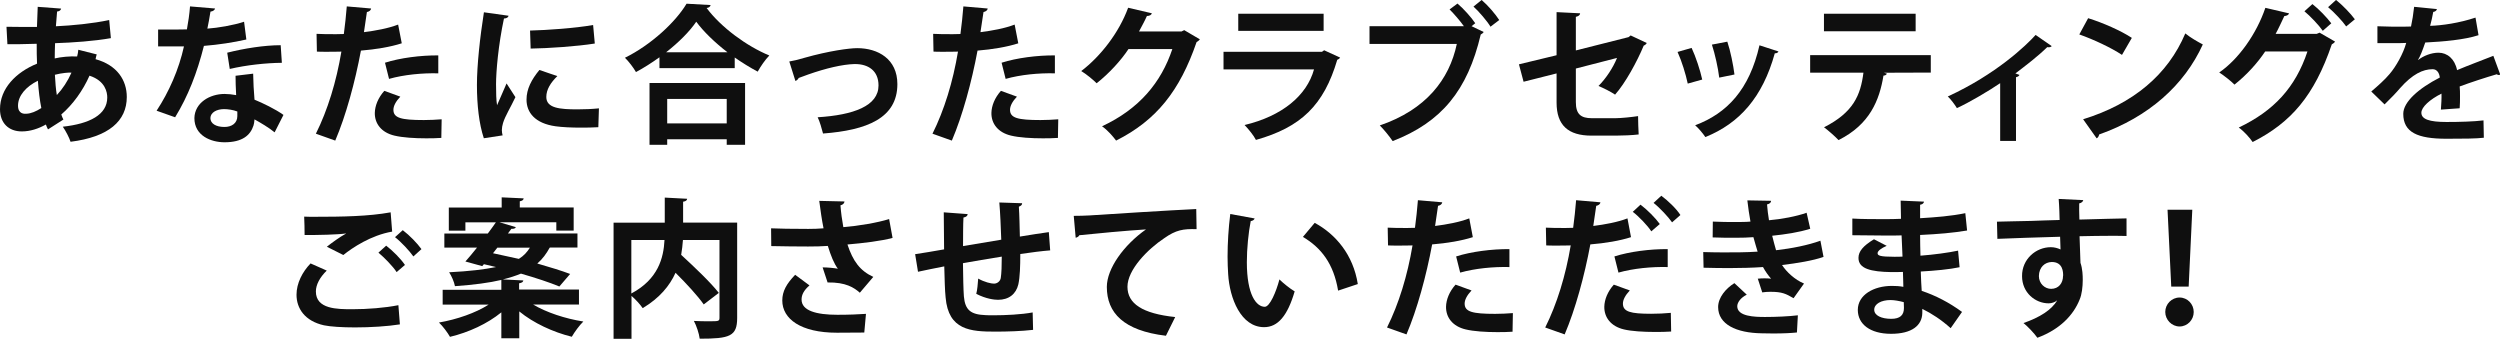 <svg xmlns="http://www.w3.org/2000/svg" id="_&#x30EC;&#x30A4;&#x30E4;&#x30FC;_2" viewBox="0 0 296.95 40.23"><g id="t"><path d="M11.49,6.45c-.05.19-.11.39-.14.58,2.57.71,3.71,2.5,3.71,4.49,0,2.84-2.13,4.75-6.68,5.32-.14-.46-.58-1.31-.92-1.79,3.19-.35,5.28-1.42,5.28-3.47,0-.58-.2-1.97-2.11-2.59-.78,1.77-1.97,3.42-3.35,4.61.07.23.16.42.25.6l-1.83,1.17c-.09-.18-.18-.37-.25-.58-.89.5-1.86.82-2.86.82-1.56,0-2.59-.99-2.59-2.64,0-2.45,1.88-4.38,4.4-5.41-.04-.76-.04-1.54-.04-2.36-1.33.04-2.77.07-3.48.05l-.11-2.07c.82.02,2.3.02,3.62.02.04-.76.05-1.65.09-2.39l2.78.21c-.04.18-.18.32-.48.35-.05.51-.09,1.19-.14,1.75,1.93-.09,4.36-.32,6.33-.74l.2,2.15c-1.95.35-4.5.53-6.63.6-.02.62-.04,1.22-.04,1.81.75-.18,1.83-.28,2.66-.23.07-.27.12-.53.14-.8l2.18.55ZM4.91,12.84c-.19-.94-.32-2.04-.41-3.25-1.4.69-2.36,1.77-2.36,2.96,0,1.01.76.98.99.96.55-.02,1.15-.27,1.77-.67ZM8.49,8.63c-.25-.04-1.17.04-1.97.25.05.89.11,1.7.23,2.41.69-.73,1.29-1.65,1.74-2.66Z" style="fill:#0f0f0f; stroke-width:0px;"></path><path d="M25.55,1.01c-.05.18-.25.34-.55.37-.09.64-.27,1.51-.37,2.02,1.26-.09,3.07-.39,4.36-.82l.27,2.11c-1.52.35-3.3.62-5.04.76-.82,3.24-1.88,5.96-3.42,8.48l-2.2-.78c1.47-2.23,2.64-4.88,3.25-7.64h-3.07v-2h1.97c.53,0,1.06-.02,1.45-.02.16-.85.3-1.81.37-2.73l2.98.25ZM30.07,8.74c.02,1.06.07,2.07.16,3.1.96.39,2.5,1.13,3.44,1.81l-1.05,2.07c-.66-.55-1.72-1.17-2.39-1.54-.02.34-.07.55-.12.73-.37,1.15-1.31,1.99-3.44,1.99-1.61,0-3.58-.78-3.58-2.87.04-1.83,1.83-2.87,3.58-2.87.44,0,.9.05,1.38.14-.05-.85-.07-1.74-.07-2.3l2.09-.25ZM28.18,13.24c-.48-.19-1.13-.28-1.56-.28-.87,0-1.61.39-1.63,1.06,0,.66.66,1.06,1.67,1.06.85,0,1.53-.43,1.53-1.29v-.55ZM33.48,7.46c-1.93.02-4.22.27-6.19.73l-.3-1.93c2.02-.51,4.42-.89,6.35-.89l.14,2.09Z" style="fill:#0f0f0f; stroke-width:0px;"></path><path d="M47.73,5.14c-1.35.44-3.12.73-4.86.87-.69,3.72-1.79,7.75-3.05,10.69l-2.3-.82c1.4-2.8,2.43-6.17,3.03-9.75-.28.02-1.54.02-1.88.02-.37,0-.73,0-1.03-.02l-.04-2.11c.57.04,1.49.04,2.34.04.28,0,.6-.02.9-.02.14-1.03.27-2.25.35-3.28l2.89.25c-.02.21-.23.37-.5.42-.09.64-.23,1.6-.35,2.39,1.4-.18,2.85-.44,4.06-.9l.43,2.22ZM52.43,16.38c-.55.04-1.17.05-1.81.05-1.37,0-2.8-.09-3.76-.32-1.58-.37-2.36-1.45-2.34-2.7.02-.85.39-1.79,1.13-2.62l1.9.69c-.55.58-.82,1.12-.82,1.56,0,.97.9,1.22,3.62,1.22.71,0,1.45-.04,2.11-.09l-.04,2.2ZM45.73,7.45c1.77-.57,4.26-.89,6.33-.87v2.13c-1.91-.05-4.08.16-5.85.66l-.48-1.92Z" style="fill:#0f0f0f; stroke-width:0px;"></path><path d="M60.41,1.86c-.04.2-.2.32-.55.34-.67,3.14-.94,6.31-.94,7.8,0,1.01.02,1.9.12,2.5.21-.51.9-2.02,1.13-2.59l1.05,1.63c-.58,1.24-1.21,2.22-1.47,3.07-.09.3-.14.59-.14.85,0,.21.04.43.09.62l-2.23.34c-.57-1.7-.82-3.97-.82-6.33s.37-5.71.83-8.63l2.93.41ZM71.05,15.11c-.66.04-1.37.05-2.04.05-1.13,0-2.22-.05-3.01-.16-2.46-.34-3.46-1.65-3.46-3.16,0-1.28.59-2.38,1.53-3.53l2.13.73c-.8.78-1.31,1.6-1.31,2.48,0,1.33,1.6,1.47,3.71,1.47.85,0,1.77-.04,2.54-.12l-.07,2.23ZM62.95,3.63c2.02-.05,5.36-.28,7.5-.66l.2,2.2c-2.13.34-5.55.57-7.62.6l-.07-2.15Z" style="fill:#0f0f0f; stroke-width:0px;"></path><path d="M78.32,6.81c-.89.64-1.83,1.24-2.78,1.75-.28-.5-.87-1.28-1.31-1.7,3.07-1.51,6.01-4.22,7.32-6.42l2.86.16c-.05.2-.21.32-.48.35,1.72,2.3,4.77,4.54,7.45,5.64-.51.53-1.01,1.26-1.38,1.92-.9-.48-1.83-1.05-2.73-1.68v1.26h-8.94v-1.28ZM77.15,17.2v-7.34h11.35v7.34h-2.18v-.66h-7.07v.66h-2.09ZM86.41,6.21c-1.49-1.15-2.84-2.45-3.71-3.63-.81,1.19-2.09,2.46-3.58,3.63h7.29ZM86.32,11.75h-7.07v2.91h7.07v-2.91Z" style="fill:#0f0f0f; stroke-width:0px;"></path><path d="M93.77,7.3c.43-.07,1.01-.2,1.77-.43,2.94-.83,5.34-1.15,6.28-1.15,2.46,0,4.77,1.28,4.77,4.27,0,4.06-3.65,5.48-8.83,5.87-.12-.48-.42-1.53-.64-1.93,4.29-.27,7.23-1.35,7.23-3.78,0-1.77-1.24-2.54-2.77-2.54h-.11c-1.42.04-3.37.5-5.48,1.24-.36.12-.78.3-1.12.41-.07.16-.23.3-.39.36l-.73-2.32Z" style="fill:#0f0f0f; stroke-width:0px;"></path><path d="M120.97,5.14c-1.35.44-3.12.73-4.86.87-.69,3.72-1.79,7.75-3.05,10.69l-2.3-.82c1.4-2.8,2.43-6.17,3.03-9.75-.28.02-1.54.02-1.88.02-.37,0-.73,0-1.03-.02l-.04-2.11c.57.04,1.49.04,2.34.04.28,0,.6-.02.9-.02.14-1.03.27-2.25.35-3.28l2.89.25c-.02.21-.23.37-.5.42-.09.64-.23,1.6-.36,2.39,1.4-.18,2.86-.44,4.06-.9l.43,2.22ZM125.67,16.38c-.55.04-1.17.05-1.81.05-1.37,0-2.8-.09-3.76-.32-1.58-.37-2.36-1.45-2.34-2.7.02-.85.39-1.79,1.13-2.62l1.9.69c-.55.58-.82,1.12-.82,1.56,0,.97.9,1.22,3.62,1.22.71,0,1.45-.04,2.11-.09l-.04,2.2ZM118.97,7.45c1.77-.57,4.26-.89,6.33-.87v2.13c-1.92-.05-4.08.16-5.85.66l-.48-1.92Z" style="fill:#0f0f0f; stroke-width:0px;"></path><path d="M142.52,4.66c-.07.14-.25.25-.39.34-2,5.8-4.77,9.29-9.56,11.7-.37-.5-1.03-1.26-1.67-1.7,4.43-2.07,7.02-5.2,8.35-9.17h-5.21c-.89,1.35-2.32,2.91-3.78,4.06-.43-.43-1.22-1.08-1.83-1.45,2.3-1.75,4.49-4.56,5.57-7.52l2.82.66c-.07.21-.3.32-.59.32-.28.64-.64,1.26-.94,1.84h5.05l.32-.16,1.84,1.08Z" style="fill:#0f0f0f; stroke-width:0px;"></path><path d="M159.18,6.83c-.05.11-.18.21-.34.27-1.6,5.41-4.31,8.01-9.66,9.52-.25-.51-.9-1.31-1.35-1.77,4.45-1.06,7.39-3.49,8.25-6.61h-10.75v-2.09h11.7l.25-.18,1.9.87ZM157.22,3.67h-10.14V1.63h10.14v2.04Z" style="fill:#0f0f0f; stroke-width:0px;"></path><path d="M173.12.42c.73.62,1.65,1.65,2.11,2.34l-.44.35,1.44.69c-.07.12-.2.23-.35.3-1.56,6.63-4.65,10.41-10.46,12.66-.41-.6-1.06-1.4-1.53-1.86,5.46-1.86,8.26-5.44,9.15-9.68h-10.37v-2.11h11.21c-.46-.64-1.19-1.49-1.7-1.99l.96-.71ZM177.04,3.17c-.39-.66-1.38-1.81-2.02-2.39l.97-.78c.75.64,1.63,1.67,2.09,2.38l-1.05.8Z" style="fill:#0f0f0f; stroke-width:0px;"></path><path d="M195.59,5.12c-.05.12-.18.23-.35.3-.78,1.88-2.18,4.45-3.4,5.82-.5-.34-1.31-.75-1.97-1.03.89-.89,1.74-2.18,2.2-3.33l-4.89,1.26v3.99c0,1.42.58,1.91,1.9,1.91h2.78c.69,0,2.02-.14,2.71-.25,0,.66.04,1.56.07,2.18-.71.09-1.95.14-2.73.14h-2.87c-2.78,0-4.15-1.24-4.15-3.92v-3.47l-3.92.99-.55-2.07,4.47-1.08V1.44l2.8.14c-.02.23-.21.35-.51.42v3.99l6.26-1.58.25-.2,1.92.9Z" style="fill:#0f0f0f; stroke-width:0px;"></path><path d="M200.93,5.69c.5,1.06,1.03,2.7,1.26,3.76l-1.72.48c-.23-1.1-.71-2.66-1.21-3.76l1.67-.48ZM211.25,6.1c-.05.14-.21.25-.44.23-1.45,5.23-4.2,8.32-8.25,9.95-.23-.35-.8-1.06-1.21-1.4,3.79-1.42,6.45-4.24,7.64-9.5l2.25.73ZM205.17,4.95c.37,1.08.71,2.78.85,3.9l-1.81.37c-.14-1.17-.5-2.78-.87-3.92l1.83-.35Z" style="fill:#0f0f0f; stroke-width:0px;"></path><path d="M229.35,8.62l-5.57.02.35.11c-.05.11-.18.23-.41.23-.48,2.91-1.61,5.8-5.34,7.66-.34-.37-1.24-1.17-1.72-1.52,3.49-1.77,4.34-3.81,4.68-6.49h-6.33v-2.08h14.33v2.08ZM227.54,3.71h-10.89V1.63h10.89v2.07Z" style="fill:#0f0f0f; stroke-width:0px;"></path><path d="M243.7,5.48c-.11.12-.28.16-.53.12-1.1,1.08-2.54,2.18-3.78,3.12.19.07.35.12.48.18-.05.12-.2.23-.41.27v7.57h-1.88v-6.86c-1.28.87-3.62,2.27-5.14,2.96-.23-.39-.73-1.06-1.08-1.38,5.74-2.64,9.31-6.06,10.43-7.31l1.92,1.33Z" style="fill:#0f0f0f; stroke-width:0px;"></path><path d="M248.03,2.16c1.77.55,3.9,1.49,5.19,2.34l-1.17,2.02c-1.28-.85-3.37-1.83-5.07-2.43l1.05-1.93ZM247.42,14.17c5.98-1.84,10.09-5.32,12.15-10.2.66.53,1.42.96,2.08,1.31-2.2,4.84-6.44,8.62-12.31,10.69-.04.2-.14.39-.3.46l-1.61-2.27Z" style="fill:#0f0f0f; stroke-width:0px;"></path><path d="M277.36,4.93c-.07.14-.25.27-.39.34-2.08,6.1-4.84,9.29-9.4,11.6-.35-.51-1.01-1.26-1.65-1.72,4.18-1.99,6.74-4.77,8.16-9.04h-5.02c-.9,1.35-2.18,2.78-3.65,3.94-.43-.44-1.22-1.06-1.81-1.44,2.32-1.6,4.43-4.59,5.48-7.68l2.82.66c-.07.19-.3.3-.57.32-.3.64-.71,1.53-1.03,2.11h4.88l.34-.14,1.84,1.06ZM274.66.48c.78.6,1.74,1.61,2.25,2.29l-1.01.89c-.46-.67-1.51-1.77-2.18-2.32l.94-.85ZM277.48,0c.78.62,1.72,1.6,2.23,2.29l-1.03.85c-.41-.6-1.42-1.68-2.15-2.29l.94-.85Z" style="fill:#0f0f0f; stroke-width:0px;"></path><path d="M296.95,8.87c-.05.02-.09.04-.14.04-.09,0-.18-.04-.25-.09-1.33.39-3.08.96-4.4,1.45.04.35.04.76.04,1.19s0,.89-.04,1.4l-2.23.16c.05-.66.09-1.38.07-1.9-1.38.69-2.39,1.6-2.39,2.27,0,.78.97,1.1,2.98,1.1,1.56,0,3.28-.05,4.4-.19l.04,2.06c-.92.11-2.45.12-4.45.12-3.42,0-5.12-.76-5.12-2.96,0-1.42,1.84-3.03,4.34-4.31-.05-.51-.32-.99-.85-.99-1.17,0-2.41.6-3.87,2.25-.42.5-1.08,1.19-1.84,1.93l-1.58-1.53c.75-.64,1.61-1.4,2.16-2.06.78-.9,1.65-2.46,1.99-3.71l-.67.02c-.39,0-2.3.02-2.75,0v-2c.99.05,2.27.05,3.05.05l.94-.02c.16-.73.27-1.44.37-2.34l2.71.27c-.04.18-.2.3-.44.34-.09.57-.23,1.1-.37,1.65,1.4-.04,3.49-.34,5.39-.98l.36,2.09c-1.7.55-4.15.76-6.33.87-.32.94-.62,1.7-.87,2.08h.02c.64-.5,1.56-.87,2.43-.87,1.03,0,1.93.73,2.2,2.07,1.37-.58,3.03-1.19,4.31-1.7l.82,2.23Z" style="fill:#0f0f0f; stroke-width:0px;"></path><path d="M47.49,38.53c-1.42.23-3.48.36-5.32.36-1.54,0-2.94-.09-3.69-.25-2.29-.51-3.26-2.02-3.26-3.63,0-1.38.71-2.73,1.67-3.72l1.92.85c-.82.8-1.29,1.68-1.29,2.48,0,2.11,2.54,2.11,4.34,2.11s3.85-.16,5.46-.48l.18,2.29ZM38.82,29.31c.6-.48,1.56-1.17,2.27-1.56v-.02c-.9.14-3.42.2-4.91.18,0-.55-.02-1.68-.05-2.18.34.02.76.02,1.24.02,3.28,0,6.42-.05,9.03-.53l.18,2.29c-2.54.44-4.73,1.92-5.8,2.78l-1.95-.98ZM47.11,32.32c-.41-.66-1.51-1.77-2.16-2.31l.92-.83c.76.58,1.74,1.56,2.23,2.29l-.99.85ZM49.1,30.46c-.44-.64-1.47-1.74-2.18-2.29l.92-.83c.82.62,1.72,1.56,2.22,2.25l-.96.87Z" style="fill:#0f0f0f; stroke-width:0px;"></path><path d="M68.8,36.17h-5.48c1.58.94,3.81,1.68,5.97,2.02-.46.44-1.06,1.26-1.37,1.81-2.23-.55-4.56-1.63-6.24-3.01v3.19h-2.13v-3.08c-1.65,1.35-3.88,2.38-6.1,2.91-.28-.5-.87-1.29-1.31-1.7,2.15-.37,4.38-1.15,5.9-2.13h-5.46v-1.76h6.97v-1.17c-1.44.34-3.23.58-5.51.74-.09-.5-.41-1.22-.69-1.65,2.41-.12,4.2-.34,5.57-.62-.48-.12-.97-.23-1.44-.34l-.2.23-2-.55c.41-.46.89-1.03,1.38-1.65h-3.88v-1.67h5.16c.34-.46.67-.9.96-1.33h-3.62v.99h-1.97v-2.75h6.28v-1.21l2.61.12c-.02.19-.14.28-.46.35v.73h6.4v2.75h-2.06v-.99h-6.76l1.95.58c-.07.16-.23.21-.53.2l-.41.55h8.26v1.67h-3.23l-.07.02c-.39.71-.85,1.35-1.47,1.88,1.49.43,2.87.85,3.9,1.24l-1.28,1.49c-1.1-.46-2.75-1.01-4.56-1.53-.6.25-1.31.48-2.15.69l2.43.12c-.02.18-.16.28-.5.34v.74h7.11v1.76ZM59.07,29.42l-.51.66c.97.2,2.02.43,3.07.67.6-.37.99-.82,1.31-1.33h-3.87Z" style="fill:#0f0f0f; stroke-width:0px;"></path><path d="M87.56,26.44v11.33c0,2.18-.89,2.46-4.45,2.46-.07-.6-.39-1.56-.69-2.11.62.04,1.31.04,1.83.04,1.08,0,1.21,0,1.21-.41v-9.24h-4.34c-.04.57-.11,1.17-.21,1.76,1.54,1.42,3.49,3.26,4.47,4.52l-1.79,1.37c-.69-.99-2.04-2.46-3.35-3.76-.69,1.54-1.9,3.01-3.9,4.2-.28-.41-.85-1.05-1.33-1.45v5.09h-2.13v-13.79h6.08v-2.98l2.66.14c-.02.18-.14.3-.48.35v2.48h6.44ZM74.99,28.51v6.35c3.19-1.7,3.83-4.22,3.94-6.35h-3.94Z" style="fill:#0f0f0f; stroke-width:0px;"></path><path d="M106.02,28.26c-1.38.37-3.48.62-5.36.78.66,1.99,1.49,3.12,3.07,3.85l-1.6,1.88c-.67-.6-1.67-1.26-3.83-1.22l-.59-1.79c.59,0,1.35.07,1.81.16-.46-.62-.83-1.54-1.19-2.71-.69.05-1.44.07-2.34.07-1.05,0-3.19-.02-4.38-.05l-.02-2.11c1.01.04,2.32.07,4.42.07.58,0,1.26-.02,1.81-.07-.2-.98-.36-2.11-.51-3.26l3,.07c-.02.21-.18.39-.48.46.07.9.18,1.72.34,2.59,1.77-.14,4.08-.53,5.44-.96l.41,2.25ZM102.65,39.5c-.89,0-1.93.02-3.24.02-4.31,0-6.49-1.65-6.49-3.83,0-1.1.51-1.99,1.53-3.05l1.7,1.26c-.69.6-.94,1.13-.94,1.68,0,1.33,1.76,1.81,4.26,1.81,1.42,0,2.46-.05,3.39-.11l-.2,2.22Z" style="fill:#0f0f0f; stroke-width:0px;"></path><path d="M124.75,29.74c-.92.07-2.22.23-3.56.43,0,1.45-.04,2.71-.23,3.6-.27,1.15-1.12,1.84-2.41,1.84-.44,0-1.44-.11-2.59-.71.12-.42.19-1.22.23-1.81.76.43,1.54.6,1.88.6.37,0,.73-.27.8-.66.09-.55.12-1.52.12-2.55-1.67.27-3.32.55-4.61.78.02,1.6.05,3.16.11,3.94.14,1.63.82,2.16,2.55,2.23.27.02.6.02.98.02,1.37,0,3.32-.09,4.64-.34l.05,2.07c-1.38.16-3.1.21-4.47.21-2.94,0-5.59-.16-5.92-4.06-.09-.82-.12-2.22-.16-3.69-1.03.21-2.45.48-3.12.64l-.34-2.09c.81-.12,2.22-.35,3.44-.57-.02-1.52-.04-3.23-.04-4.4l2.84.21c-.02.21-.16.34-.5.41-.05.87-.04,2.2-.05,3.39,1.33-.23,2.96-.5,4.54-.76-.05-1.45-.12-3.17-.23-4.42l2.71.09c0,.18-.11.3-.39.41.07,1.03.09,2.38.12,3.55,1.24-.2,2.52-.41,3.44-.53l.16,2.16Z" style="fill:#0f0f0f; stroke-width:0px;"></path><path d="M127.53,25.64c.55,0,1.37-.02,1.86-.05,2.04-.14,9.7-.62,12.7-.76l.04,2.39c-1.58-.05-2.45.09-3.85,1.08-1.95,1.29-4.36,3.74-4.36,5.76s1.79,3.19,5.67,3.6l-1.1,2.22c-5.04-.6-7.02-2.73-7.02-5.8,0-2.16,1.99-4.96,4.65-6.83-2.04.12-6.29.51-7.92.69-.04.14-.27.27-.43.3l-.23-2.61Z" style="fill:#0f0f0f; stroke-width:0px;"></path><path d="M149.02,25.96c-.05.16-.25.28-.46.3-.27,1.38-.46,3.25-.46,4.88,0,3.9,1.13,5.3,2.13,5.3.6,0,1.35-1.77,1.74-3.25.43.43,1.29,1.12,1.81,1.42-.85,2.91-2,4.25-3.63,4.25-2.75,0-4.1-3.42-4.27-6.31-.04-.64-.07-1.33-.07-2.06,0-1.61.11-3.39.32-5.07l2.91.53ZM158.94,34.52c-.53-3.19-2-5.09-4.18-6.38l1.4-1.67c2.5,1.35,4.57,3.79,5.12,7.27l-2.34.78Z" style="fill:#0f0f0f; stroke-width:0px;"></path><path d="M174.97,28.16c-1.35.44-3.12.73-4.86.87-.69,3.72-1.79,7.75-3.05,10.69l-2.31-.82c1.4-2.8,2.43-6.17,3.03-9.75-.28.02-1.54.02-1.88.02-.37,0-.73,0-1.03-.02l-.04-2.11c.57.04,1.49.04,2.34.04.28,0,.6-.02.9-.02.14-1.03.27-2.25.35-3.28l2.89.25c-.02.21-.23.37-.5.42-.09.64-.23,1.6-.35,2.39,1.4-.18,2.85-.44,4.06-.9l.42,2.22ZM179.67,39.4c-.55.04-1.17.05-1.81.05-1.37,0-2.8-.09-3.76-.32-1.58-.37-2.36-1.45-2.34-2.7.02-.85.39-1.79,1.13-2.62l1.9.69c-.55.58-.82,1.12-.82,1.56,0,.97.9,1.22,3.62,1.22.71,0,1.45-.04,2.11-.09l-.04,2.2ZM172.96,30.46c1.77-.57,4.25-.89,6.33-.87v2.13c-1.91-.05-4.08.16-5.85.66l-.48-1.92Z" style="fill:#0f0f0f; stroke-width:0px;"></path><path d="M193.76,28.16c-1.35.44-3.12.73-4.86.87-.69,3.72-1.79,7.75-3.05,10.69l-2.31-.82c1.4-2.8,2.43-6.17,3.03-9.75-.28.02-1.54.02-1.88.02-.37,0-.73,0-1.03-.02l-.04-2.11c.57.04,1.49.04,2.34.04.28,0,.6-.02.9-.02.14-1.03.27-2.25.35-3.28l2.89.25c-.02.21-.23.37-.5.42-.09.64-.23,1.6-.35,2.39,1.4-.18,2.85-.44,4.06-.9l.42,2.22ZM198.5,39.38c-.6.04-1.24.05-1.88.05-1.44,0-2.84-.09-3.72-.3-1.58-.37-2.36-1.45-2.34-2.7.02-.85.39-1.79,1.13-2.62l1.9.69c-.55.58-.82,1.12-.82,1.56,0,.97.9,1.21,3.35,1.21.8,0,1.65-.04,2.34-.11l.04,2.22ZM191.76,30.46c1.77-.57,4.25-.89,6.33-.87v2.13c-1.91-.05-4.08.16-5.85.66l-.48-1.92ZM194.86,24.31c.8.6,1.79,1.6,2.29,2.3l-1.01.87c-.41-.66-1.52-1.81-2.2-2.32l.92-.85ZM197.33,23.25c.83.62,1.77,1.52,2.27,2.29l-.99.87c-.43-.62-1.47-1.74-2.2-2.31l.92-.85Z" style="fill:#0f0f0f; stroke-width:0px;"></path><path d="M216.58,30.52c-1.24.44-3.1.74-4.91.96.53.82,1.51,1.74,2.61,2.2l-1.24,1.74c-.92-.53-1.35-.76-2.75-.76-.32,0-.66.02-.97.07l-.53-1.63c.23-.02.51-.04.8-.04s.57.02.78.04c-.27-.3-.67-.83-.96-1.38-1.29.09-2.7.12-3.81.12-.87,0-2.15,0-3.25-.04l-.04-1.86c.71.02,1.56.04,2.36.04,1.37,0,2.73,0,4.1-.09-.12-.43-.35-1.13-.5-1.72-.59.05-1.37.07-2.04.07-.98,0-1.93,0-2.8-.04l.02-1.88c.94.05,1.88.05,2.7.05.53,0,1.24,0,1.77-.05-.14-.73-.27-1.68-.37-2.52l2.82.05c0,.21-.18.37-.48.43.05.57.12,1.28.23,1.88,1.44-.12,3.28-.46,4.47-.89l.43,1.9c-1.38.44-2.98.67-4.52.83.16.6.32,1.28.46,1.72,1.88-.21,3.81-.6,5.27-1.13l.37,1.93ZM213.45,39.49c-.67.07-1.58.12-2.82.12-.41,0-.85-.02-1.35-.02-3.07-.04-5.2-1.08-5.2-3.12,0-1.12.9-2.2,1.93-2.84l1.47,1.37c-.73.37-1.12.92-1.13,1.37,0,1.22,2.04,1.28,3.3,1.28s2.87-.07,3.9-.2l-.11,2.04Z" style="fill:#0f0f0f; stroke-width:0px;"></path><path d="M220.01,25.96c1.08.07,2.78.07,4.11.07.57,0,1.15-.02,1.68-.04-.02-.76-.04-1.63-.04-2.16l2.77.12c-.02.2-.18.32-.46.37v1.6c1.83-.11,3.67-.25,5.37-.6l.21,2.06c-1.67.28-3.44.43-5.58.53,0,.83.02,1.65.04,2.46,1.6-.12,3.35-.36,4.47-.6l.18,1.97c-1.17.25-2.94.42-4.61.51.02.87.07,1.67.11,2.3,1.61.53,3.26,1.38,4.79,2.5l-1.35,1.93c-1.1-.99-2.25-1.74-3.37-2.29v.51c-.04,1.45-1.22,2.45-3.71,2.45s-3.95-1.15-3.95-2.84c0-1.79,1.9-2.85,4.04-2.85.44,0,.9.02,1.37.11,0-.53-.04-1.13-.05-1.77-.48.02-.98.02-1.38.02-2.41-.04-3.92-.39-3.9-1.7,0-.75.55-1.42,1.84-2.2l1.51.78c-.64.28-1.08.6-1.08.87,0,.28.23.43,2,.43.3,0,.62,0,.96-.02l-.11-2.52c-.55.02-1.17.02-1.74.02-1.22,0-3.01-.04-4.11-.04v-1.99ZM226.13,35.89c-.53-.14-1.1-.25-1.58-.25-1.1,0-1.93.46-1.93,1.15s.87,1.08,2.02,1.08c1.05,0,1.51-.44,1.51-1.29l-.02-.69Z" style="fill:#0f0f0f; stroke-width:0px;"></path><path d="M237.21,26.33c1.12-.04,2.68-.05,4.06-.09.83-.04,2.09-.07,3.37-.11,0-.27-.04-1.7-.11-2.5l2.92.14c-.02.14-.19.34-.48.39-.02.43,0,1.19.02,1.92,2.32-.07,4.65-.12,5.6-.14v2.09c-.51-.02-1.19-.02-1.95-.02-1.06,0-2.32.02-3.63.05l.11,3.16c.25.71.27,1.54.27,2.02,0,.83-.11,1.75-.37,2.34-.73,1.84-2.34,3.55-5.02,4.54-.37-.53-1.13-1.33-1.65-1.75,1.92-.66,3.37-1.58,3.99-2.68h-.02c-.21.2-.62.34-.98.34-1.58,0-3.16-1.26-3.16-3.23-.02-2.02,1.65-3.44,3.42-3.44.41,0,.82.11,1.15.27,0-.18-.04-1.15-.05-1.51-1.31.02-7.16.23-7.45.25l-.05-2.04ZM245.06,32.75c0-.39,0-1.63-1.35-1.63-.83.02-1.51.62-1.53,1.67,0,.9.71,1.52,1.45,1.52.89,0,1.42-.67,1.42-1.56Z" style="fill:#0f0f0f; stroke-width:0px;"></path><path d="M257.19,37.06c0-.94.76-1.72,1.7-1.72s1.68.78,1.68,1.72-.75,1.72-1.68,1.72-1.7-.8-1.7-1.72ZM257.9,34.04l-.44-9.13h2.94l-.43,9.13h-2.07Z" style="fill:#0f0f0f; stroke-width:0px;"></path></g></svg>